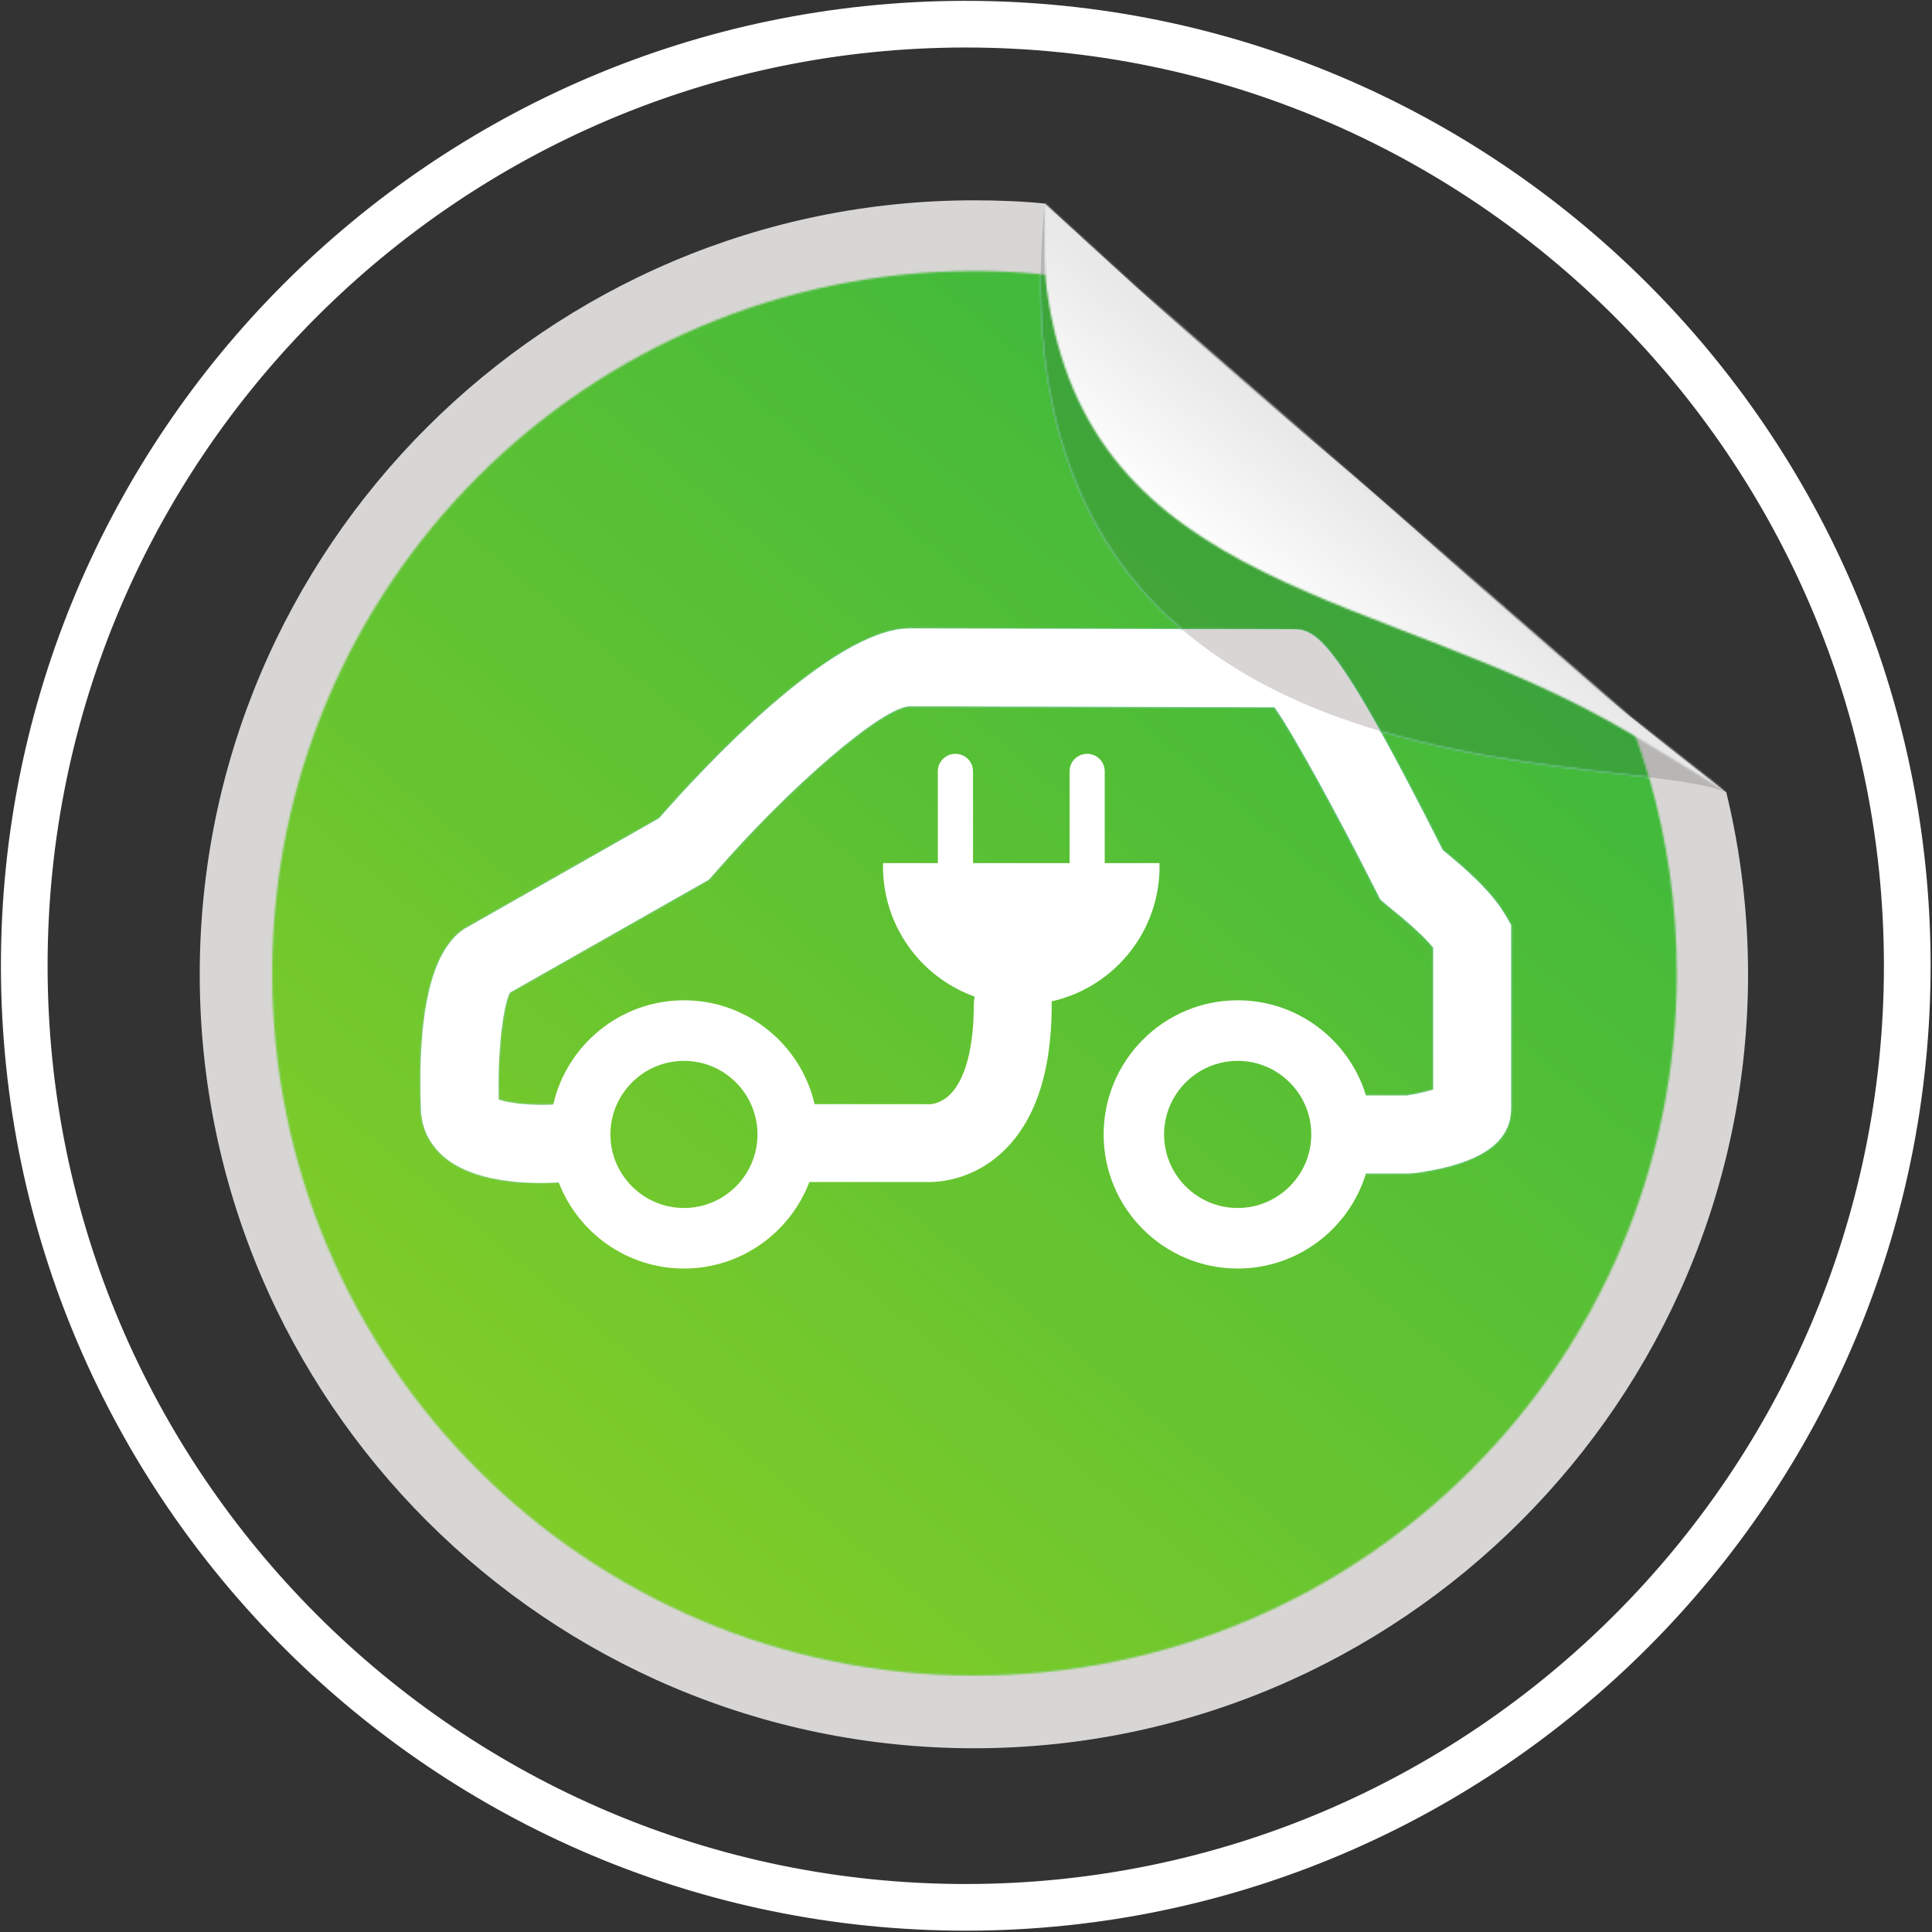 <svg xmlns="http://www.w3.org/2000/svg" xmlns:xlink="http://www.w3.org/1999/xlink" width="980px" height="980px" viewBox="0 0 980 980"><rect x="0" y="0" width="980" height="980" fill="#333333" stroke="none"/><title>ladesaule</title><defs><path d="M1.51582447e-13,356.236 C1.51582447e-13,159.489 159.489,-1.51582447e-13 356.204,-1.51582447e-13 L356.204,-1.51582447e-13 C552.951,-1.51582447e-13 712.44,159.489 712.44,356.236 L712.44,356.236 C712.44,390.735 707.541,424.091 698.384,455.648 L698.384,455.648 C663.04,459.939 612.241,464.241 562.027,479.104 L562.027,479.104 C570.497,463.903 580.848,444.215 593.691,418.732 L593.691,418.732 C606.235,408.465 618.757,397.343 625.7,385.343 L625.7,385.343 L628.376,380.743 L628.376,287.643 C628.376,270.207 612.507,259.46 579.849,254.945 L579.849,254.945 L577.111,254.713 L555.556,254.713 C544.621,254.713 535.757,263.579 535.757,274.472 L535.757,274.472 C535.757,285.385 544.621,294.228 555.556,294.228 L555.556,294.228 L575.648,294.228 C580.143,294.92 585.16,296.069 588.903,297.177 L588.903,297.177 L588.903,369.285 C583.069,376.457 572.492,385.071 568.121,388.625 L568.121,388.625 C566.928,389.628 565.947,390.423 565.195,391.029 L565.195,391.029 L562.1,393.663 L560.28,397.281 C541.84,433.952 518.508,476.855 508.432,491.175 L508.432,491.175 L323.339,491.699 C309.731,491.468 263.043,451.619 223.779,406.355 L223.779,406.355 L221.541,403.783 L120.456,346.392 C117.131,339.703 114.204,317.248 114.832,292.18 L114.832,292.18 C119.259,290.499 128.093,289.443 137.003,289.443 L137.003,289.443 C139.835,289.443 142.671,289.548 145.377,289.775 L145.377,289.775 C145.937,289.823 146.495,289.847 147.047,289.847 L147.047,289.847 C157.124,289.847 165.832,282.041 166.723,271.753 L166.723,271.753 C167.644,260.901 159.615,251.327 148.764,250.407 L148.764,250.407 C146.067,250.219 141.656,249.885 136.324,249.885 L136.324,249.885 C121.584,249.885 99.652,252.059 86.691,263.537 L86.691,263.537 C79.687,269.705 75.819,277.817 75.464,286.912 L75.464,286.912 C73.604,337.34 81.108,368.303 97.749,378.924 L97.749,378.924 L98.651,379.405 L196.201,434.809 C218.615,460.42 283.784,530.585 323.109,531.171 L323.109,531.171 L461.332,530.812 C418.545,567.425 388.724,623.5 389.8,710.856 L389.8,710.856 C389.235,710.909 388.667,710.96 388.101,711.008 L388.101,711.008 C377.613,711.973 366.957,712.439 356.204,712.439 L356.204,712.439 C159.489,712.439 1.51582447e-13,552.951 1.51582447e-13,356.236 M670.213,501.632 L625.845,539.96 L502.065,646.885 C553.293,601.219 614.953,547.255 670.213,501.632" id="path-1"></path><linearGradient x1="38.118%" y1="35.358%" x2="61.039%" y2="62.674%" id="linearGradient-3"><stop stop-color="#80CC28" offset="0%"></stop><stop stop-color="#40B93C" offset="100%"></stop></linearGradient><path d="M71.56,75.164 L126.772,75.02 C136.379,75.02 143.515,75.025 172.255,23.456 L172.255,23.456 C222.47,8.593 273.268,4.291 308.612,0 L308.612,0 C306.598,6.94 304.378,13.795 301.958,20.555 L301.958,20.555 C300.727,23.951 299.462,27.315 298.163,30.676 L298.163,30.676 L297.348,31.38 L280.442,45.984 C225.182,91.607 163.522,145.571 112.294,191.237 L112.294,191.237 L90.01,210.489 L49.332,245.628 L47.008,247.635 C31.732,251.173 16.024,253.747 0.028,255.208 L0.028,255.208 C-1.048,167.852 28.774,111.777 71.56,75.164" id="path-4"></path><linearGradient x1="38.118%" y1="35.358%" x2="61.039%" y2="62.674%" id="linearGradient-6"><stop stop-color="#6EB22B" offset="0%"></stop><stop stop-color="#3AA43B" offset="100%"></stop></linearGradient><path d="M0.41,262.619 C0.423,262.257 0.454,261.897 0.47,261.537 L0.47,261.537 C0.635,259.269 0.831,257.167 1.084,255.276 L1.084,255.276 C22.034,100.323 173.832,103.265 296.966,29.972 L296.966,29.972 C297.956,29.401 298.962,28.801 299.955,28.2 L299.955,28.2 C308.619,22.96 339.431,4.415 345.543,0.195 L345.543,0.195 L345.814,0 L296.8,38.591 L295.659,39.581 L189.027,132.307 L149.58,166.604 L48.612,254.405 L46.75,256.025 L0.064,298.673 C0.094,288.207 -0.252,273.747 0.41,262.619" id="path-7"></path><linearGradient x1="58.661%" y1="59.451%" x2="61.379%" y2="62.69%" id="linearGradient-9"><stop stop-color="#FFFFFF" offset="0%"></stop><stop stop-color="#E9E9E9" offset="100%"></stop></linearGradient></defs><g id="Page-1" stroke="none" stroke-width="1" fill="none" fill-rule="evenodd"><g id="ladesaule" transform="translate(0.47, 0.429)"><g id="g10" transform="translate(489.411, 489.449) scale(-1, 1) rotate(-180) translate(-489.411, -489.449) translate(0, 0)"><g id="g14" transform="translate(-0, -0)" fill-rule="nonzero"><g id="g16-Clipped" transform="translate(-0, 0)"><g id="g16" transform="translate(-0, 0)"><path d="M489.381,17 C228.909,17 17.001,228.969 17.001,489.487 C17.001,749.973 228.909,961.897 489.381,961.897 C749.884,961.897 961.808,749.973 961.808,489.487 C961.808,228.969 749.884,17 489.381,17 M487.956,972.23 C221.793,971.432 5.873,754.237 6.667,488.06 C7.451,221.821 224.66,5.873 490.823,6.667 C757.031,7.465 972.935,224.705 972.156,490.928 C971.358,757.105 754.163,973.024 487.956,972.23" id="path22" fill="#FFFFFF"></path><path d="M489.381,17 L489.381,23.667 C360.973,23.669 244.583,75.899 160.229,160.263 C75.885,244.637 23.671,361.055 23.668,489.487 C23.671,617.903 75.885,734.301 160.228,818.66 C244.583,903.009 360.972,955.228 489.381,955.231 C617.805,955.231 734.208,903.009 818.569,818.66 C902.92,734.301 955.139,617.903 955.142,489.487 C955.142,361.055 902.92,244.637 818.569,160.263 C734.207,75.899 617.805,23.669 489.381,23.667 L489.381,17 L489.381,10.333 C621.46,10.333 741.271,64.087 827.997,150.836 C914.735,237.575 968.475,357.401 968.475,489.487 C968.475,621.556 914.734,741.364 827.997,828.088 C741.271,914.823 621.46,968.564 489.381,968.564 C357.319,968.564 237.519,914.823 150.8,828.088 C64.072,741.364 10.335,621.557 10.335,489.487 C10.335,357.401 64.071,237.576 150.8,150.836 C237.519,64.087 357.317,10.333 489.381,10.333 L489.381,17 Z M487.956,972.228 L487.936,978.897 C353.275,978.495 231.253,923.432 142.961,834.852 C54.66,746.281 -1.51582447e-13,624.104 -1.51582447e-13,489.527 C-1.51582447e-13,489.032 -1.51582447e-13,488.536 -1.51582447e-13,488.037 C0.395,353.343 55.457,231.295 144.037,142.987 C232.608,54.668 354.785,0 489.356,0 C489.851,0 490.347,0 490.843,0 C625.531,0.403 747.563,55.481 835.859,144.083 C924.164,232.675 978.822,354.881 978.822,489.488 C978.822,489.975 978.822,490.46 978.822,490.941 L978.822,490.948 C978.42,625.616 923.358,747.641 834.773,835.935 C746.2,924.237 624.015,978.897 489.423,978.897 C488.929,978.897 488.431,978.897 487.929,978.897 L487.936,978.897 L487.956,972.231 L487.983,965.564 C488.457,965.564 488.937,965.564 489.423,965.564 C620.368,965.564 739.151,912.417 825.36,826.491 C911.559,740.555 965.092,621.929 965.487,490.908 L965.487,490.915 C965.488,490.436 965.488,489.96 965.488,489.488 C965.488,358.528 912.344,239.723 826.415,153.495 C740.476,67.279 621.844,13.731 490.803,13.336 C490.32,13.335 489.839,13.333 489.356,13.333 C358.433,13.336 239.657,66.488 153.452,152.428 C67.256,238.38 13.723,357.028 13.336,488.079 C13.335,488.563 13.333,489.044 13.333,489.527 C13.336,620.457 66.48,739.233 152.405,825.439 C238.34,911.635 356.961,965.168 487.976,965.561 L487.983,965.561 L487.956,972.228 Z" id="path24" fill="#FFFFFF"></path><path d="M493.606,877.711 C505.641,877.711 517.678,877.277 529.465,876.077 C578.91,824.317 638.901,778.946 695.377,729.977 C753.86,679.25 809.114,625.069 875.206,577.403 C882.362,547.873 886.228,516.915 886.228,485.131 C886.228,268.967 709.79,92.53 493.606,92.53 C277.278,92.53 100.84,268.967 100.84,485.131 C100.84,701.501 277.278,877.711 493.606,877.711" id="path26" fill="#D8D6D5"></path><path d="M493.606,840.835 C515.217,840.835 536.414,838.809 556.989,835.127 L821.149,617.869 L830.828,598.409 C842.636,562.717 849.357,524.625 849.357,485.126 C849.357,289.126 689.421,129.438 493.606,129.438 C297.646,129.438 137.898,289.126 137.898,485.126 C137.898,681.086 297.646,840.835 493.606,840.835" id="path28" fill="#A6D7F4"></path></g></g></g><g id="g32-Clipped" transform="translate(137.626, 129.407)"><mask id="mask-2" fill="white"><use xlink:href="#path-1"></use></mask><g id="path34"></g><g id="g32" mask="url(#mask-2)"><g transform="translate(-593.096, -584.84)" id="g44" fill="url(#linearGradient-3)" fill-rule="nonzero"><polygon id="path52" points="0 0 1889.76 0 1889.76 1889.76 0 1889.76"></polygon></g></g></g><g id="g54" transform="translate(212.813, 335.87)" fill-rule="nonzero"><g id="g56-Clipped" transform="translate(-0, 0)"><g id="g56" transform="translate(0, 0)"><path d="M61.138,43.422 C46.398,43.422 24.466,45.595 11.504,57.074 C4.5,63.242 0.632,71.354 0.278,80.448 C-1.584,130.876 5.922,161.84 22.563,172.46 L23.463,172.942 L121.015,228.346 C143.428,253.958 208.596,324.122 247.923,324.707 L441.356,324.206 C453.795,324.206 462.096,324.206 518.503,212.268 C531.048,202.003 543.571,190.879 550.512,178.879 L553.188,174.279 L553.188,81.18 C553.188,63.743 537.32,52.996 504.663,48.482 L501.924,48.251 L480.37,48.251 C469.435,48.251 460.57,57.115 460.57,68.008 C460.57,78.922 469.435,87.766 480.37,87.766 L500.46,87.766 C504.955,88.456 509.974,89.606 513.716,90.714 L513.716,162.823 C507.883,169.994 497.304,178.607 492.935,182.162 C491.742,183.166 490.76,183.959 490.007,184.566 L486.912,187.2 L485.094,190.818 C466.654,227.488 443.322,270.39 433.244,284.711 L248.152,285.235 C234.543,285.004 187.856,245.155 148.592,199.891 L146.355,197.319 L45.27,139.93 C41.944,133.239 39.018,110.784 39.646,85.716 C45.478,83.5 58.963,82.371 70.191,83.312 C80.958,84.232 90.596,76.14 91.536,65.291 C92.456,54.439 84.428,44.864 73.578,43.944 C70.88,43.755 66.468,43.422 61.138,43.422" id="path62" fill="#FFFFFF"></path><path d="M234.664,205.645 C234.664,205.101 234.601,204.537 234.601,203.993 C234.601,165.231 266.025,133.829 304.765,133.829 C343.526,133.829 374.909,165.231 374.909,203.993 C374.909,204.537 374.888,205.101 374.825,205.645 L234.664,205.645 Z" id="path64" fill="#FFFFFF"></path><path d="M271.354,261.089 C276.287,261.089 280.28,257.137 280.28,252.203 L280.28,201.503 C280.28,196.569 276.287,192.575 271.354,192.575 C266.419,192.575 262.426,196.569 262.426,201.503 L262.426,252.203 C262.426,257.137 266.419,261.089 271.354,261.089" id="path66" fill="#FFFFFF"></path><path d="M338.159,261.089 C343.092,261.089 347.085,257.137 347.085,252.203 L347.085,201.503 C347.085,196.569 343.092,192.575 338.159,192.575 C333.244,192.575 329.252,196.569 329.252,201.503 L329.252,252.203 C329.252,257.137 333.244,261.089 338.159,261.089" id="path68" fill="#FFFFFF"></path><path d="M133.674,30.708 C113.102,30.708 96.344,47.467 96.344,68.008 C96.344,88.596 113.102,105.339 133.674,105.339 C154.248,105.339 170.945,88.596 170.945,68.008 C170.945,47.467 154.248,30.708 133.674,30.708 M199.925,83.4 C192.944,113.537 165.884,136.063 133.674,136.063 C101.36,136.063 74.21,113.403 67.333,83.115 C66.221,78.264 65.637,73.204 65.637,68.008 C65.637,59.449 67.228,51.251 70.126,43.712 C79.932,18.169 104.724,0 133.674,0 C162.67,0 187.507,18.245 197.254,43.877 C200.122,51.371 201.684,59.509 201.684,68.008 C201.684,73.309 201.082,78.46 199.925,83.4" id="path70" fill="#FFFFFF"></path><path d="M414.523,30.708 C393.966,30.708 377.192,47.467 377.192,68.008 C377.192,88.596 393.966,105.339 414.523,105.339 C435.096,105.339 451.854,88.596 451.854,68.008 C451.854,47.467 435.096,30.708 414.523,30.708 M479.604,87.755 C471.135,115.685 445.186,136.063 414.523,136.063 C377.028,136.063 346.53,105.535 346.53,68.008 C346.53,30.499 377.028,1.51582447e-13 414.523,1.51582447e-13 C445.171,1.51582447e-13 471.135,20.347 479.604,48.263 C481.51,54.509 482.532,61.147 482.532,68.008 C482.532,74.871 481.51,81.508 479.604,87.755" id="path72" fill="#FFFFFF"></path><path d="M257.703,43.861 C257.055,43.861 256.511,43.861 256.009,43.882 L194.751,43.882 C183.817,43.882 174.995,52.725 174.995,63.638 C174.995,74.531 183.817,83.397 194.751,83.397 L258.351,83.354 C259.836,83.417 264.247,84.002 268.533,88.183 C276.352,95.835 280.68,112.059 280.68,133.866 C280.68,144.759 289.524,153.582 300.416,153.582 C311.331,153.582 320.195,144.759 320.195,133.866 C320.195,99.181 311.539,73.842 294.457,58.391 C280.136,45.407 264.435,43.861 257.703,43.861" id="path74" fill="#FFFFFF"></path><path d="M662.394,241.533 C644.903,254.148 628.167,267.221 611.933,280.564 L595.027,295.169 C619.171,275.236 642.105,256.886 662.394,241.533 M416.359,449.814 C412.426,453.1 408.505,456.384 404.594,459.674 L363.918,494.812 C347.459,509.545 331.575,524.585 316.651,540.208 C316.651,540.208 358.682,501.385 416.359,449.814" id="path76" fill="#D8D5D4"></path><path d="M662.394,241.533 C654.425,244.934 640.705,247.058 623.197,249.184 C621.182,256.125 618.962,262.98 616.542,269.738 C615.311,273.136 614.046,276.498 612.747,279.861 L611.933,280.564 C628.167,267.221 644.903,254.148 662.394,241.533 M426.879,440.422 L404.594,459.674 C408.505,456.384 412.426,453.1 416.359,449.814 C419.814,446.726 423.318,443.597 426.879,440.422 M363.918,494.812 L361.594,496.82 C346.318,500.357 330.609,502.932 314.613,504.393 C314.754,515.789 315.421,527.722 316.651,540.208 C331.575,524.585 347.459,509.545 363.918,494.812" id="path78" fill="#B8B6B5"></path></g></g></g><g id="g82-Clipped" transform="translate(527.398, 585.055)"><mask id="mask-5" fill="white"><use xlink:href="#path-4"></use></mask><g id="path84"></g><g id="g82" mask="url(#mask-5)"><g transform="translate(-982.868, -1040.488)" id="g94" fill="url(#linearGradient-6)" fill-rule="nonzero"><polygon id="path102" points="0 0 1889.76 0 1889.76 1889.76 0 1889.76"></polygon></g></g></g><g id="g104" transform="translate(598.958, 608.51)" fill="#D8D5D4" fill-rule="nonzero"><g id="g106-Clipped" transform="translate(0, 0)"><g id="g106" transform="translate(0, 0)"><path d="M100.693,0 C64.895,10.595 29.387,26.561 0,51.708 L55.211,51.565 C64.817,51.565 71.953,51.569 100.693,0" id="path112"></path></g></g></g><g id="g116-Clipped" transform="translate(529.396, 577.407)"><mask id="mask-8" fill="white"><use xlink:href="#path-7"></use></mask><g id="path118"></g><g id="g116" mask="url(#mask-8)"><g transform="translate(-984.866, -1032.84)" id="g128" fill="url(#linearGradient-9)" fill-rule="nonzero"><polygon id="path136" points="0 0 1889.76 0 1889.76 1889.76 0 1889.76"></polygon></g></g></g></g></g></g></svg>